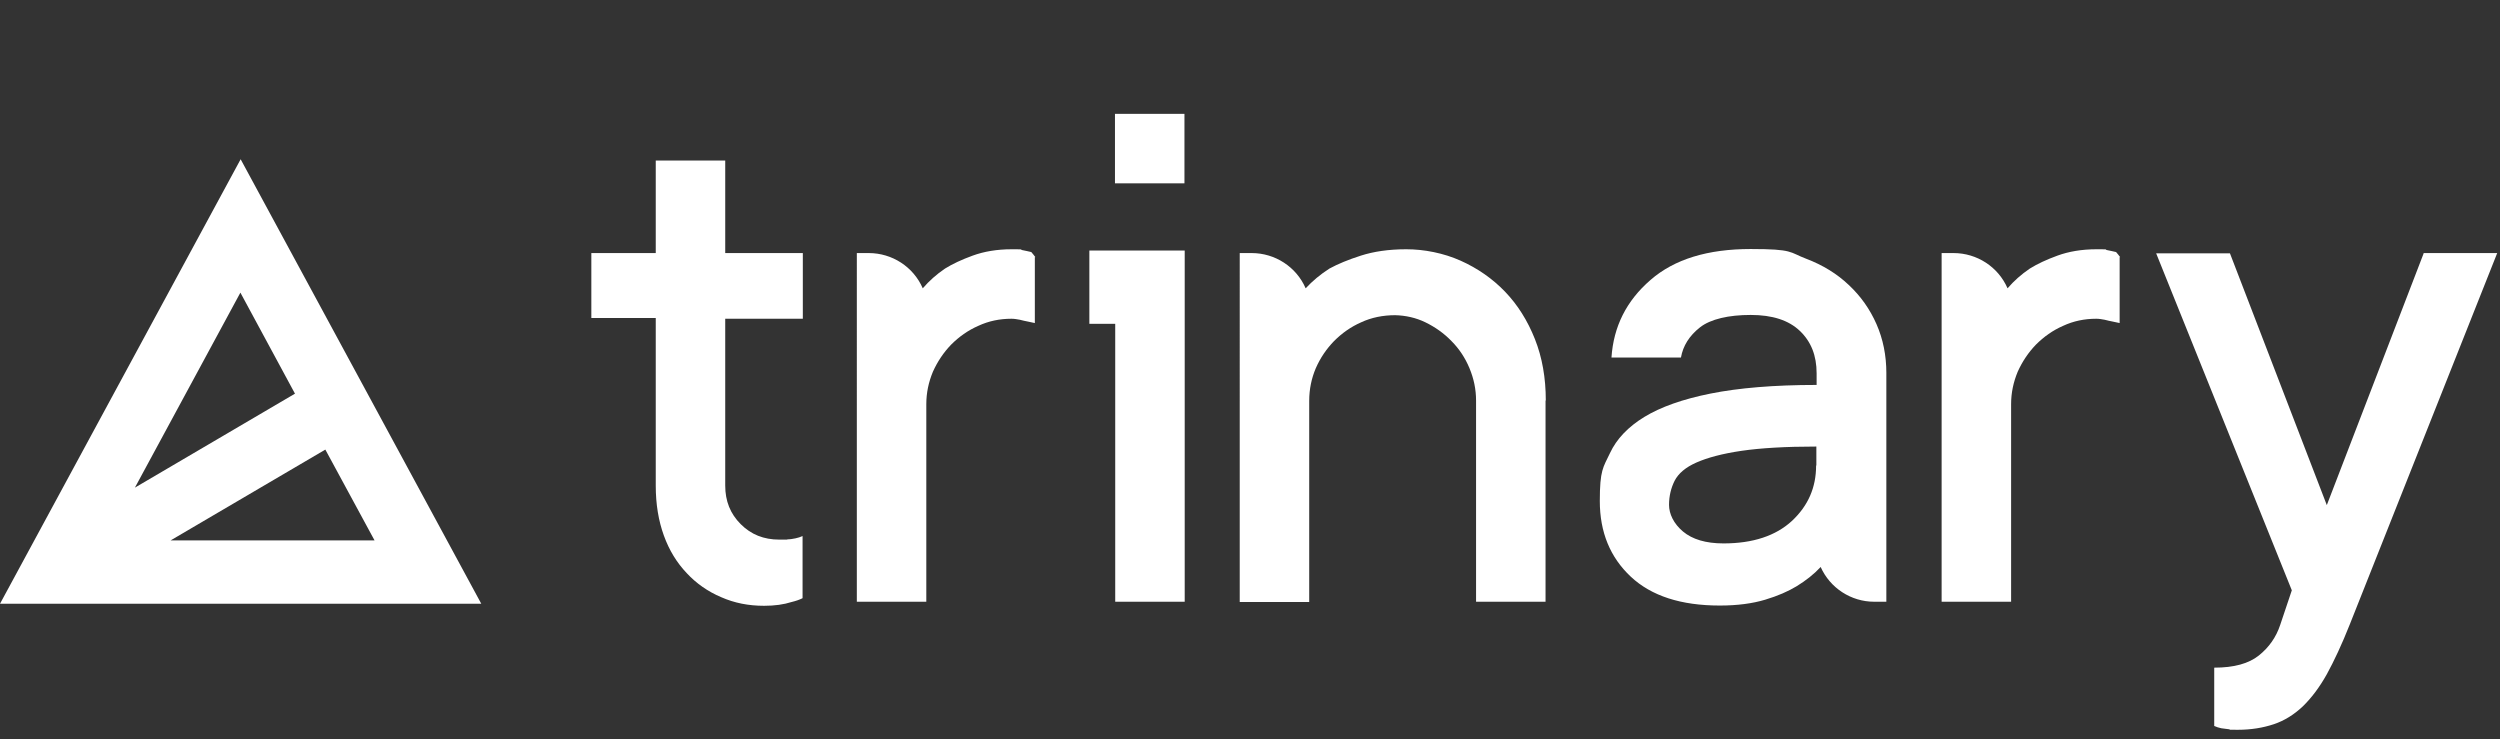 <?xml version="1.0" encoding="UTF-8"?>
<svg xmlns="http://www.w3.org/2000/svg" version="1.1" viewBox="0 0 985.9 291.5">
  <rect x="0" y="0" width="985.9" height="291.5" fill="#333333" stroke="none"/>
  <defs>
    <style>
      .cls-1 {
        isolation: isolate;
      }

      .cls-2 {
        fill: #fff;
      }
    </style>
  </defs>
  <!-- Generator: Adobe Illustrator 28.7.1, SVG Export Plug-In . SVG Version: 1.2.0 Build 142)  -->
  <g>
    <g id="Layer_1">
      <path class="cls-2" d="M94.9,62.8L0,238.1h189.8L94.9,62.8ZM147.7,213.1h-80.4l61-35.8,19.4,35.8ZM116.4,155.2l-63.2,37.1,41.6-76.9,21.5,39.8h0Z"/>
      <g class="cls-1">
        <g class="cls-1">
          <path class="cls-2" d="M286,125.7v65.8c0,6.1,2,11.1,6.1,15.2,4.1,4.1,9.1,6.1,15.2,6.1s2.1,0,3.2-.1c1.1,0,2.2-.2,3.2-.4,1-.2,1.9-.5,2.8-.9v24.5c-1.2.6-2.6,1.1-4.3,1.5-3.1,1-6.7,1.5-10.9,1.5-6.1,0-11.7-1.1-16.9-3.4-5.2-2.2-9.8-5.4-13.6-9.5-3.9-4.1-6.9-9-9-14.8-2.1-5.8-3.2-12.3-3.2-19.7v-66.1h-25.4v-25.6h25.4v-36.5h27.4v36.5h30.6v25.9h-30.6Z"/>
        </g>
        <g class="cls-1">
          <path class="cls-2" d="M408.1,101.4v26c-.8-.2-1.7-.4-2.8-.6-1-.2-2-.4-3.1-.7-1.1-.2-2.2-.4-3.3-.4-4.7,0-9,.9-13.1,2.8-4.1,1.8-7.6,4.3-10.7,7.4-3,3.1-5.4,6.7-7.2,10.7-1.7,4.1-2.6,8.3-2.6,12.8v77.9h-27.4V99.8h4.7c9.2,0,17.6,5.4,21.3,13.9,2.5-2.9,5.4-5.5,8.8-7.8,2.9-1.8,6.5-3.5,10.9-5.1,4.4-1.6,9.5-2.5,15.4-2.5s2.9.1,4,.3c1.3.3,2.6.5,3.7.8.6.7,1.1,1.3,1.6,2Z"/>
        </g>
        <g class="cls-1">
          <path class="cls-2" d="M467.2,99.8v137.5h-27.4v-109.6h-10.2v-28.9h37.6v1h0ZM439.7,72.3v-27.4h27.4v27.4h-27.4Z"/>
        </g>
        <g class="cls-1">
          <path class="cls-2" d="M609.5,158v79.3h-27.4v-79.3c0-4.5-.9-8.7-2.6-12.8-1.7-4.1-4.1-7.7-7.1-10.7-3-3.1-6.4-5.5-10.3-7.4-3.7-1.8-7.8-2.7-11.9-2.8-4.8,0-9.3.9-13.4,2.8-4.1,1.8-7.6,4.3-10.7,7.4-3,3.1-5.4,6.6-7.2,10.7-1.7,4-2.6,8.3-2.6,12.9v79.3h-27.4V99.8h4.7c9.2,0,17.6,5.4,21.3,13.9,2.7-2.9,5.8-5.5,9.4-7.8,3.3-1.8,7.4-3.5,12.4-5.1,5-1.6,10.9-2.5,17.9-2.5s14.7,1.5,21.4,4.5c6.7,3,12.6,7.1,17.5,12.2,5,5.2,8.9,11.4,11.8,18.7,2.9,7.3,4.3,15.4,4.3,24.2Z"/>
        </g>
        <g class="cls-1">
          <path class="cls-2" d="M743.9,147.2v90.1h-4.8c-9.1,0-17.4-5.4-21.1-13.7-2.7,2.9-5.9,5.4-9.5,7.6-3.3,2-7.4,3.8-12.4,5.3-5,1.5-10.9,2.3-17.9,2.3-15.3,0-27-3.8-35.1-11.4-8.1-7.6-12.2-17.5-12.2-29.8s1.3-13.2,4-18.9c2.6-5.6,7.2-10.4,13.6-14.3,6.4-3.9,15.1-7,26.1-9.2,11-2.2,24.9-3.4,41.8-3.4v-4.6c0-7-2.2-12.5-6.6-16.7-4.4-4.2-10.8-6.3-19.4-6.3s-15.8,1.6-20,4.9c-4.2,3.3-6.7,7.3-7.5,11.9h-27.4c.8-12.2,5.9-22.4,15.4-30.6,9.4-8.2,22.6-12.2,39.5-12.2s15.2,1.3,21.8,3.8c6.6,2.5,12.3,6,16.9,10.4,4.7,4.4,8.3,9.5,10.9,15.4,2.6,5.9,3.9,12.4,3.9,19.3ZM716.3,183.6v-7.5c-12.2,0-22.1.6-29.6,1.7-7.5,1.1-13.4,2.7-17.7,4.6-4.3,1.9-7.1,4.3-8.6,7.2-1.4,2.8-2.2,6-2.2,9.5s1.8,7.4,5.5,10.5c3.7,3.1,9,4.7,16,4.7,11.6,0,20.6-3,27-8.9,6.4-6,9.5-13.2,9.5-21.8h0Z"/>
        </g>
        <g class="cls-1">
          <path class="cls-2" d="M835.9,101.4v26c-.8-.2-1.7-.4-2.8-.6-1-.2-2-.4-3.1-.7-1.1-.2-2.2-.4-3.3-.4-4.7,0-9,.9-13.1,2.8-4.1,1.8-7.6,4.3-10.7,7.4-3,3.1-5.4,6.7-7.2,10.7-1.7,4.1-2.6,8.3-2.6,12.8v77.9h-27.4V99.8h4.7c9.2,0,17.6,5.4,21.3,13.9,2.5-2.9,5.4-5.5,8.8-7.8,2.9-1.8,6.5-3.5,10.9-5.1,4.4-1.6,9.5-2.5,15.4-2.5s2.9.1,4,.3c1.3.3,2.6.5,3.7.8.6.7,1.1,1.3,1.6,2Z"/>
        </g>
        <g class="cls-1">
          <path class="cls-2" d="M955.7,99.8h29.1l-58.2,146.6c-3.1,7.8-6.1,14.2-9,19.5-2.9,5.2-6.1,9.4-9.5,12.7-3.4,3.2-7.2,5.6-11.4,7-4.2,1.4-8.9,2.2-14.2,2.2s-2.3,0-3.4-.2-2.1-.2-3.1-.4c-1-.2-1.9-.5-2.8-.9v-23c7.8,0,13.6-1.6,17.6-4.8,4-3.2,6.8-7.2,8.4-12l4.6-13.7-53.5-132.9h29.1l38.2,99.3,38.2-99.3h0Z"/>
        </g>
      </g>
    </g>
  </g>
</svg>